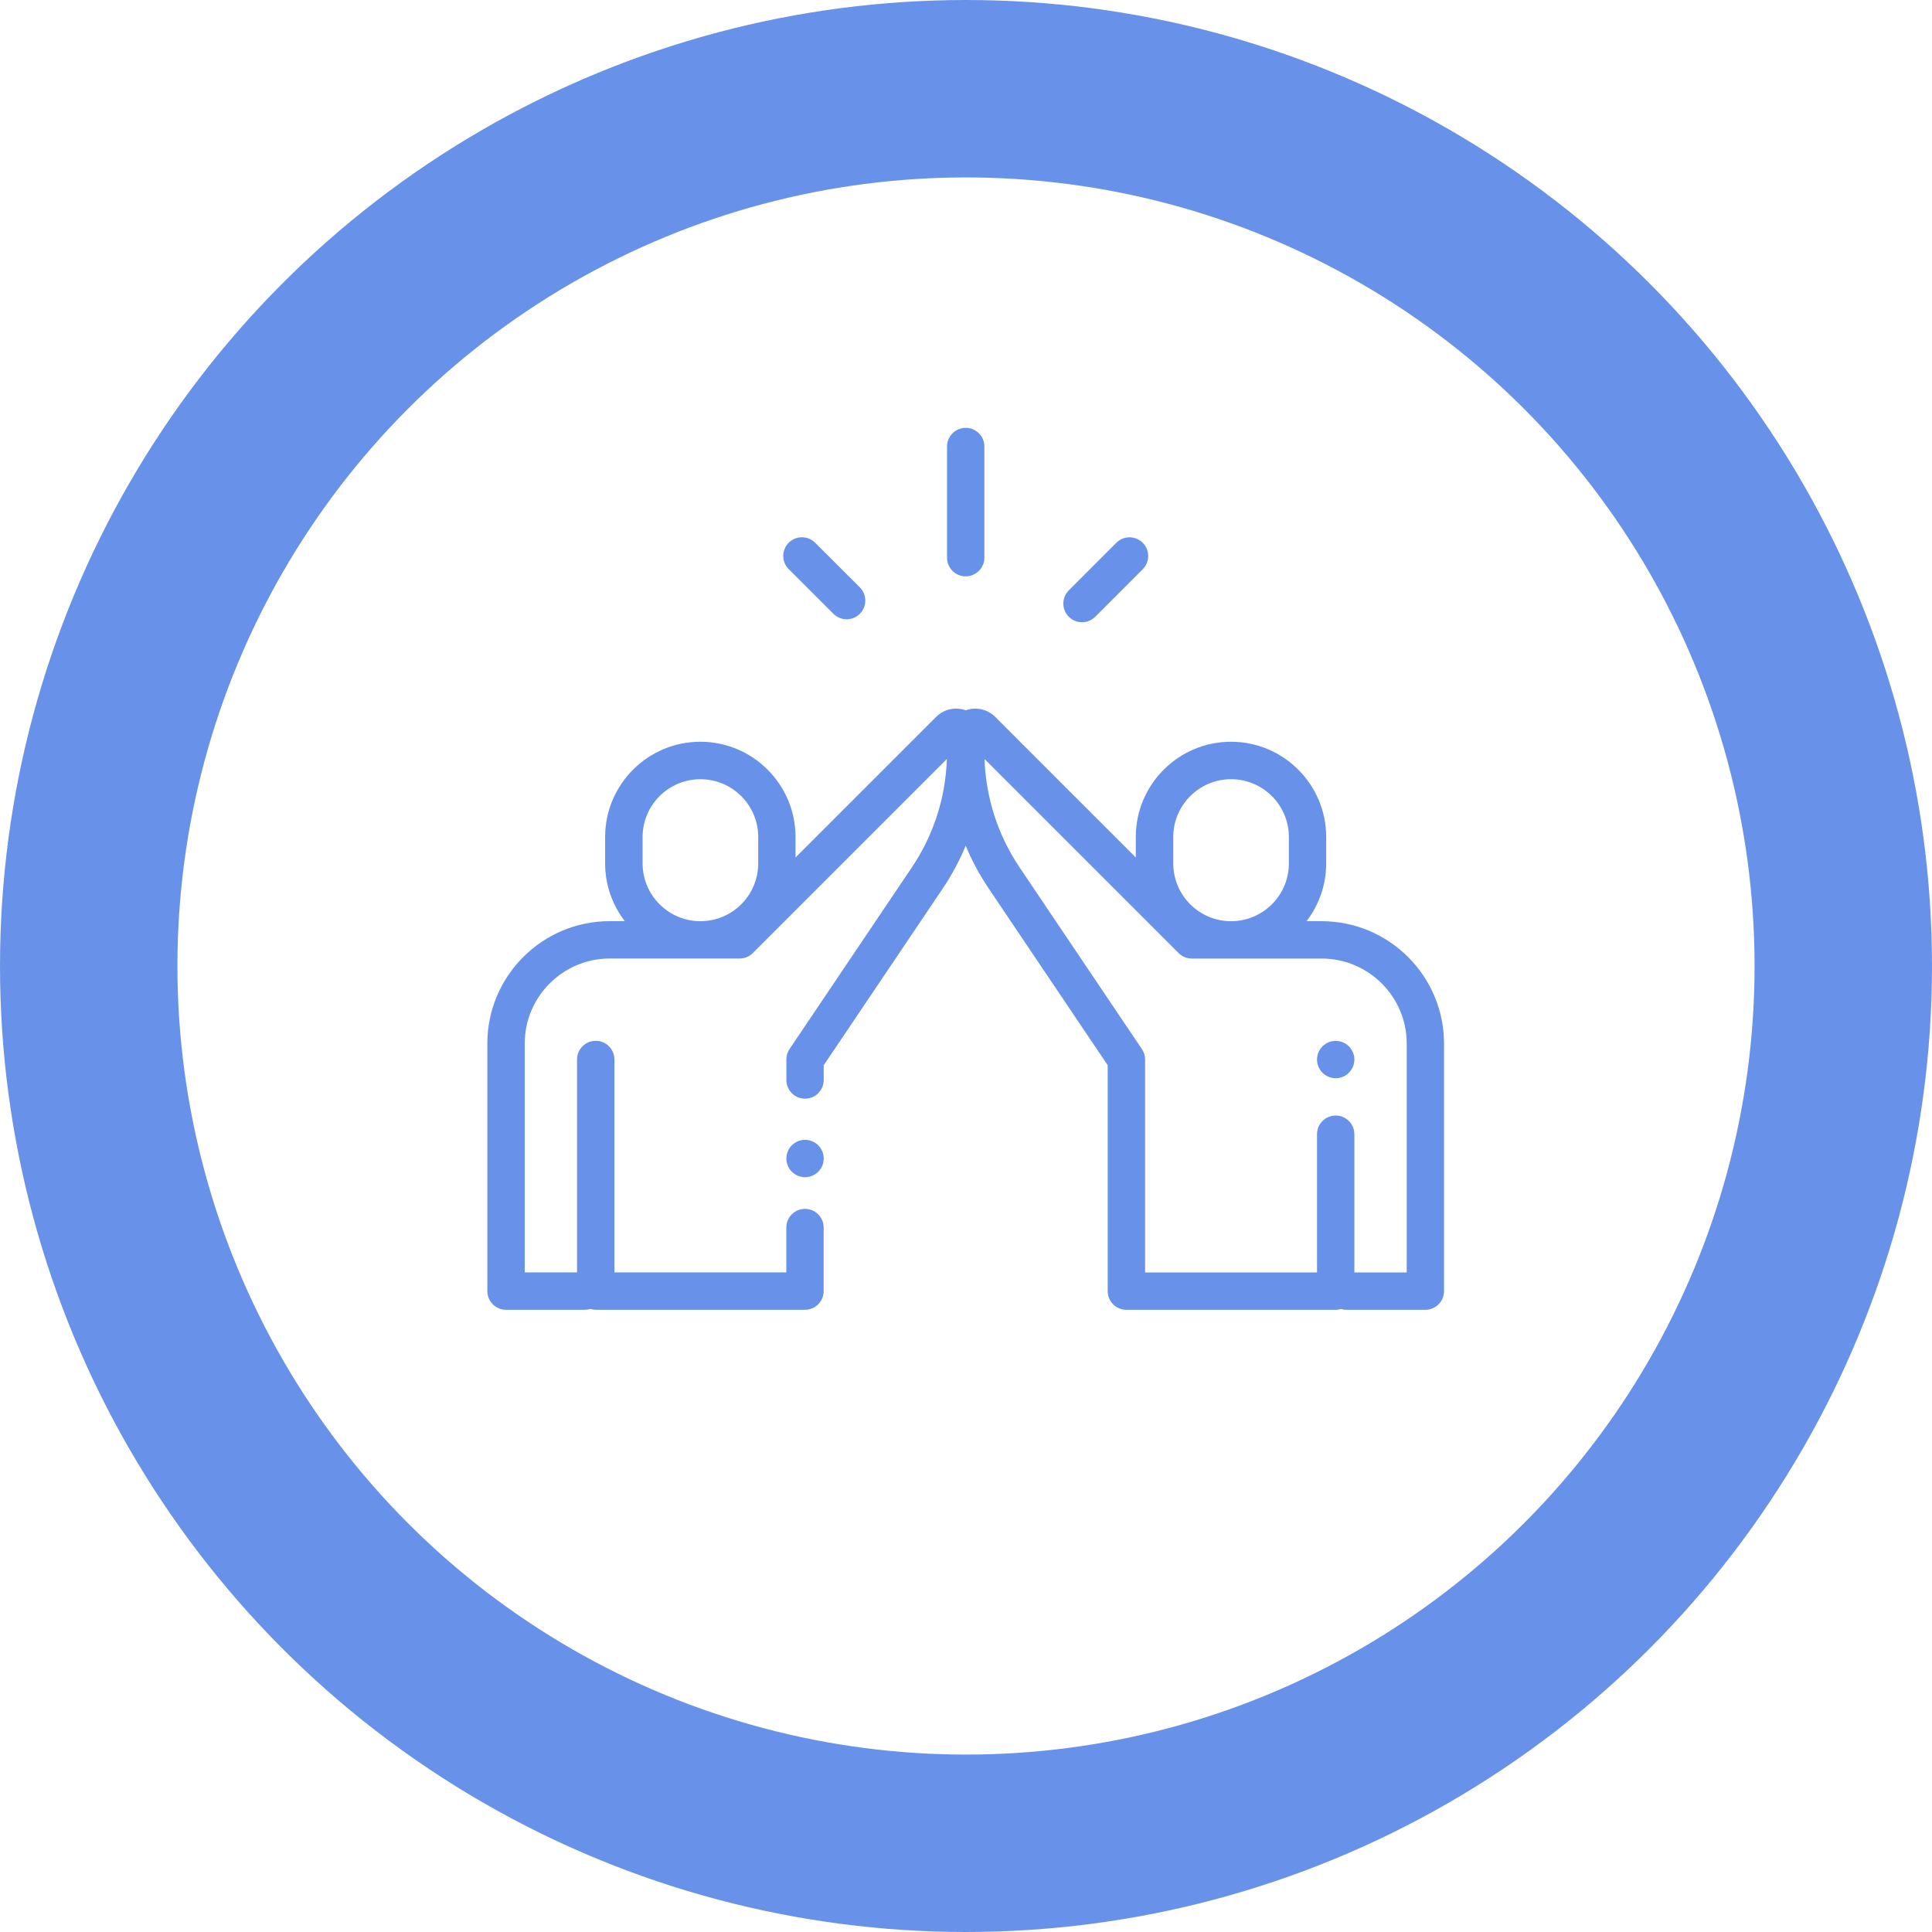<?xml version="1.0" encoding="UTF-8"?>
<!DOCTYPE svg PUBLIC '-//W3C//DTD SVG 1.0//EN'
          'http://www.w3.org/TR/2001/REC-SVG-20010904/DTD/svg10.dtd'>
<svg height="392" viewBox="0 0 392 392" width="392" xmlns="http://www.w3.org/2000/svg" xmlns:xlink="http://www.w3.org/1999/xlink"
><g
  ><g
    ><path d="M195.94,86.81c-2.09,0-3.79,1.7-3.79,3.79v22.55c0,2.1,1.7,3.79,3.79,3.79s3.79-1.7,3.79-3.79v-22.55c0-2.1-1.7-3.79-3.79-3.79m-21.48,32.37l-9.07-9.06c-1.48-1.48-3.88-1.48-5.36,0-1.48,1.48-1.48,3.88,0,5.36l9.07,9.06c.74,.74,1.71,1.11,2.68,1.11s1.94-.37,2.68-1.11c1.48-1.48,1.48-3.88,0-5.36m57.4-9.05c-1.48-1.48-3.88-1.48-5.36,0l-9.64,9.65c-1.48,1.48-1.48,3.88,0,5.36,.74,.74,1.71,1.11,2.68,1.11s1.94-.37,2.68-1.11l9.64-9.65c1.48-1.48,1.48-3.88,0-5.36m36.3,76.77h-3.06c2.5-3.26,3.98-7.32,3.98-11.73v-5.35c0-10.65-8.66-19.32-19.31-19.32s-19.32,8.66-19.32,19.32v4.16l-28.52-28.52c-1.58-1.58-3.91-2.09-6-1.34-2.09-.75-4.42-.24-6,1.34l-28.52,28.52v-4.16c0-10.65-8.66-19.32-19.31-19.32s-19.32,8.66-19.32,19.32v5.35c0,4.41,1.49,8.48,3.99,11.73h-3.06c-13.69,0-24.83,11.14-24.83,24.83v50.23c0,2.1,1.7,3.79,3.79,3.79h16.02c.38,0,.74-.06,1.09-.16,.34,.1,.71,.16,1.09,.16h42.46c2.1,0,3.79-1.7,3.79-3.79v-12.89c0-2.1-1.7-3.79-3.79-3.79s-3.79,1.7-3.79,3.79v9.1h-34.88v-43.2c0-2.1-1.7-3.79-3.79-3.79s-3.79,1.7-3.79,3.79v43.2h-10.61v-46.44c0-9.51,7.74-17.25,17.25-17.25h26.35c1.04,0,1.99-.42,2.67-1.1,0,0,0,0,0,0l39.38-39.38c-.26,7.87-2.71,15.46-7.12,22.01l-24.81,36.85c-.42,.63-.64,1.36-.64,2.12v4.15c0,2.1,1.7,3.79,3.79,3.79s3.79-1.7,3.79-3.79v-2.99l24.17-35.89c1.84-2.74,3.39-5.64,4.64-8.65,1.25,3.01,2.8,5.9,4.65,8.65l24.16,35.89v45.83c0,2.1,1.7,3.79,3.79,3.79h42.46c.38,0,.74-.06,1.09-.16,.34,.1,.71,.16,1.09,.16h16.02c2.09,0,3.79-1.7,3.79-3.79v-50.23c0-13.69-11.14-24.83-24.83-24.83m-114.32-11.73c0,6.47-5.26,11.73-11.73,11.73s-11.73-5.26-11.73-11.73v-5.35c0-6.47,5.26-11.73,11.73-11.73s11.73,5.26,11.73,11.73v5.35Zm84.21-5.35c0-6.47,5.26-11.73,11.73-11.73s11.73,5.26,11.73,11.73v5.35c0,6.47-5.26,11.73-11.73,11.73s-11.73-5.26-11.73-11.73v-5.35Zm47.37,88.35h-10.62v-28.05c0-2.1-1.7-3.79-3.79-3.79s-3.79,1.7-3.79,3.79v28.05h-34.88v-43.2c0-.76-.22-1.49-.65-2.12l-24.81-36.85c-4.41-6.56-6.86-14.14-7.12-22.01l39.38,39.38c.05,.05,.1,.09,.14,.13,.67,.61,1.56,.98,2.54,.98h26.35c9.51,0,17.25,7.74,17.25,17.25v46.44Zm-11.73-45.88c-.7-.7-1.68-1.11-2.68-1.11s-1.97,.4-2.68,1.11c-.7,.71-1.11,1.68-1.11,2.68s.4,1.98,1.11,2.68c.71,.7,1.68,1.11,2.68,1.11s1.98-.4,2.68-1.11,1.11-1.68,1.11-2.68-.4-1.97-1.11-2.68m-107.67,20.08c-.7-.7-1.68-1.11-2.68-1.11s-1.97,.41-2.68,1.11c-.7,.7-1.11,1.68-1.11,2.68s.4,1.98,1.11,2.68c.71,.7,1.68,1.11,2.68,1.11s1.98-.41,2.68-1.11c.71-.7,1.11-1.68,1.11-2.68s-.4-1.98-1.11-2.68" fill="#6892e9"
      /><circle cx="196" cy="196" fill="none" r="178" stroke="#6892e9" stroke-miterlimit="10" stroke-width="36"
    /></g
  ></g
></svg
>
